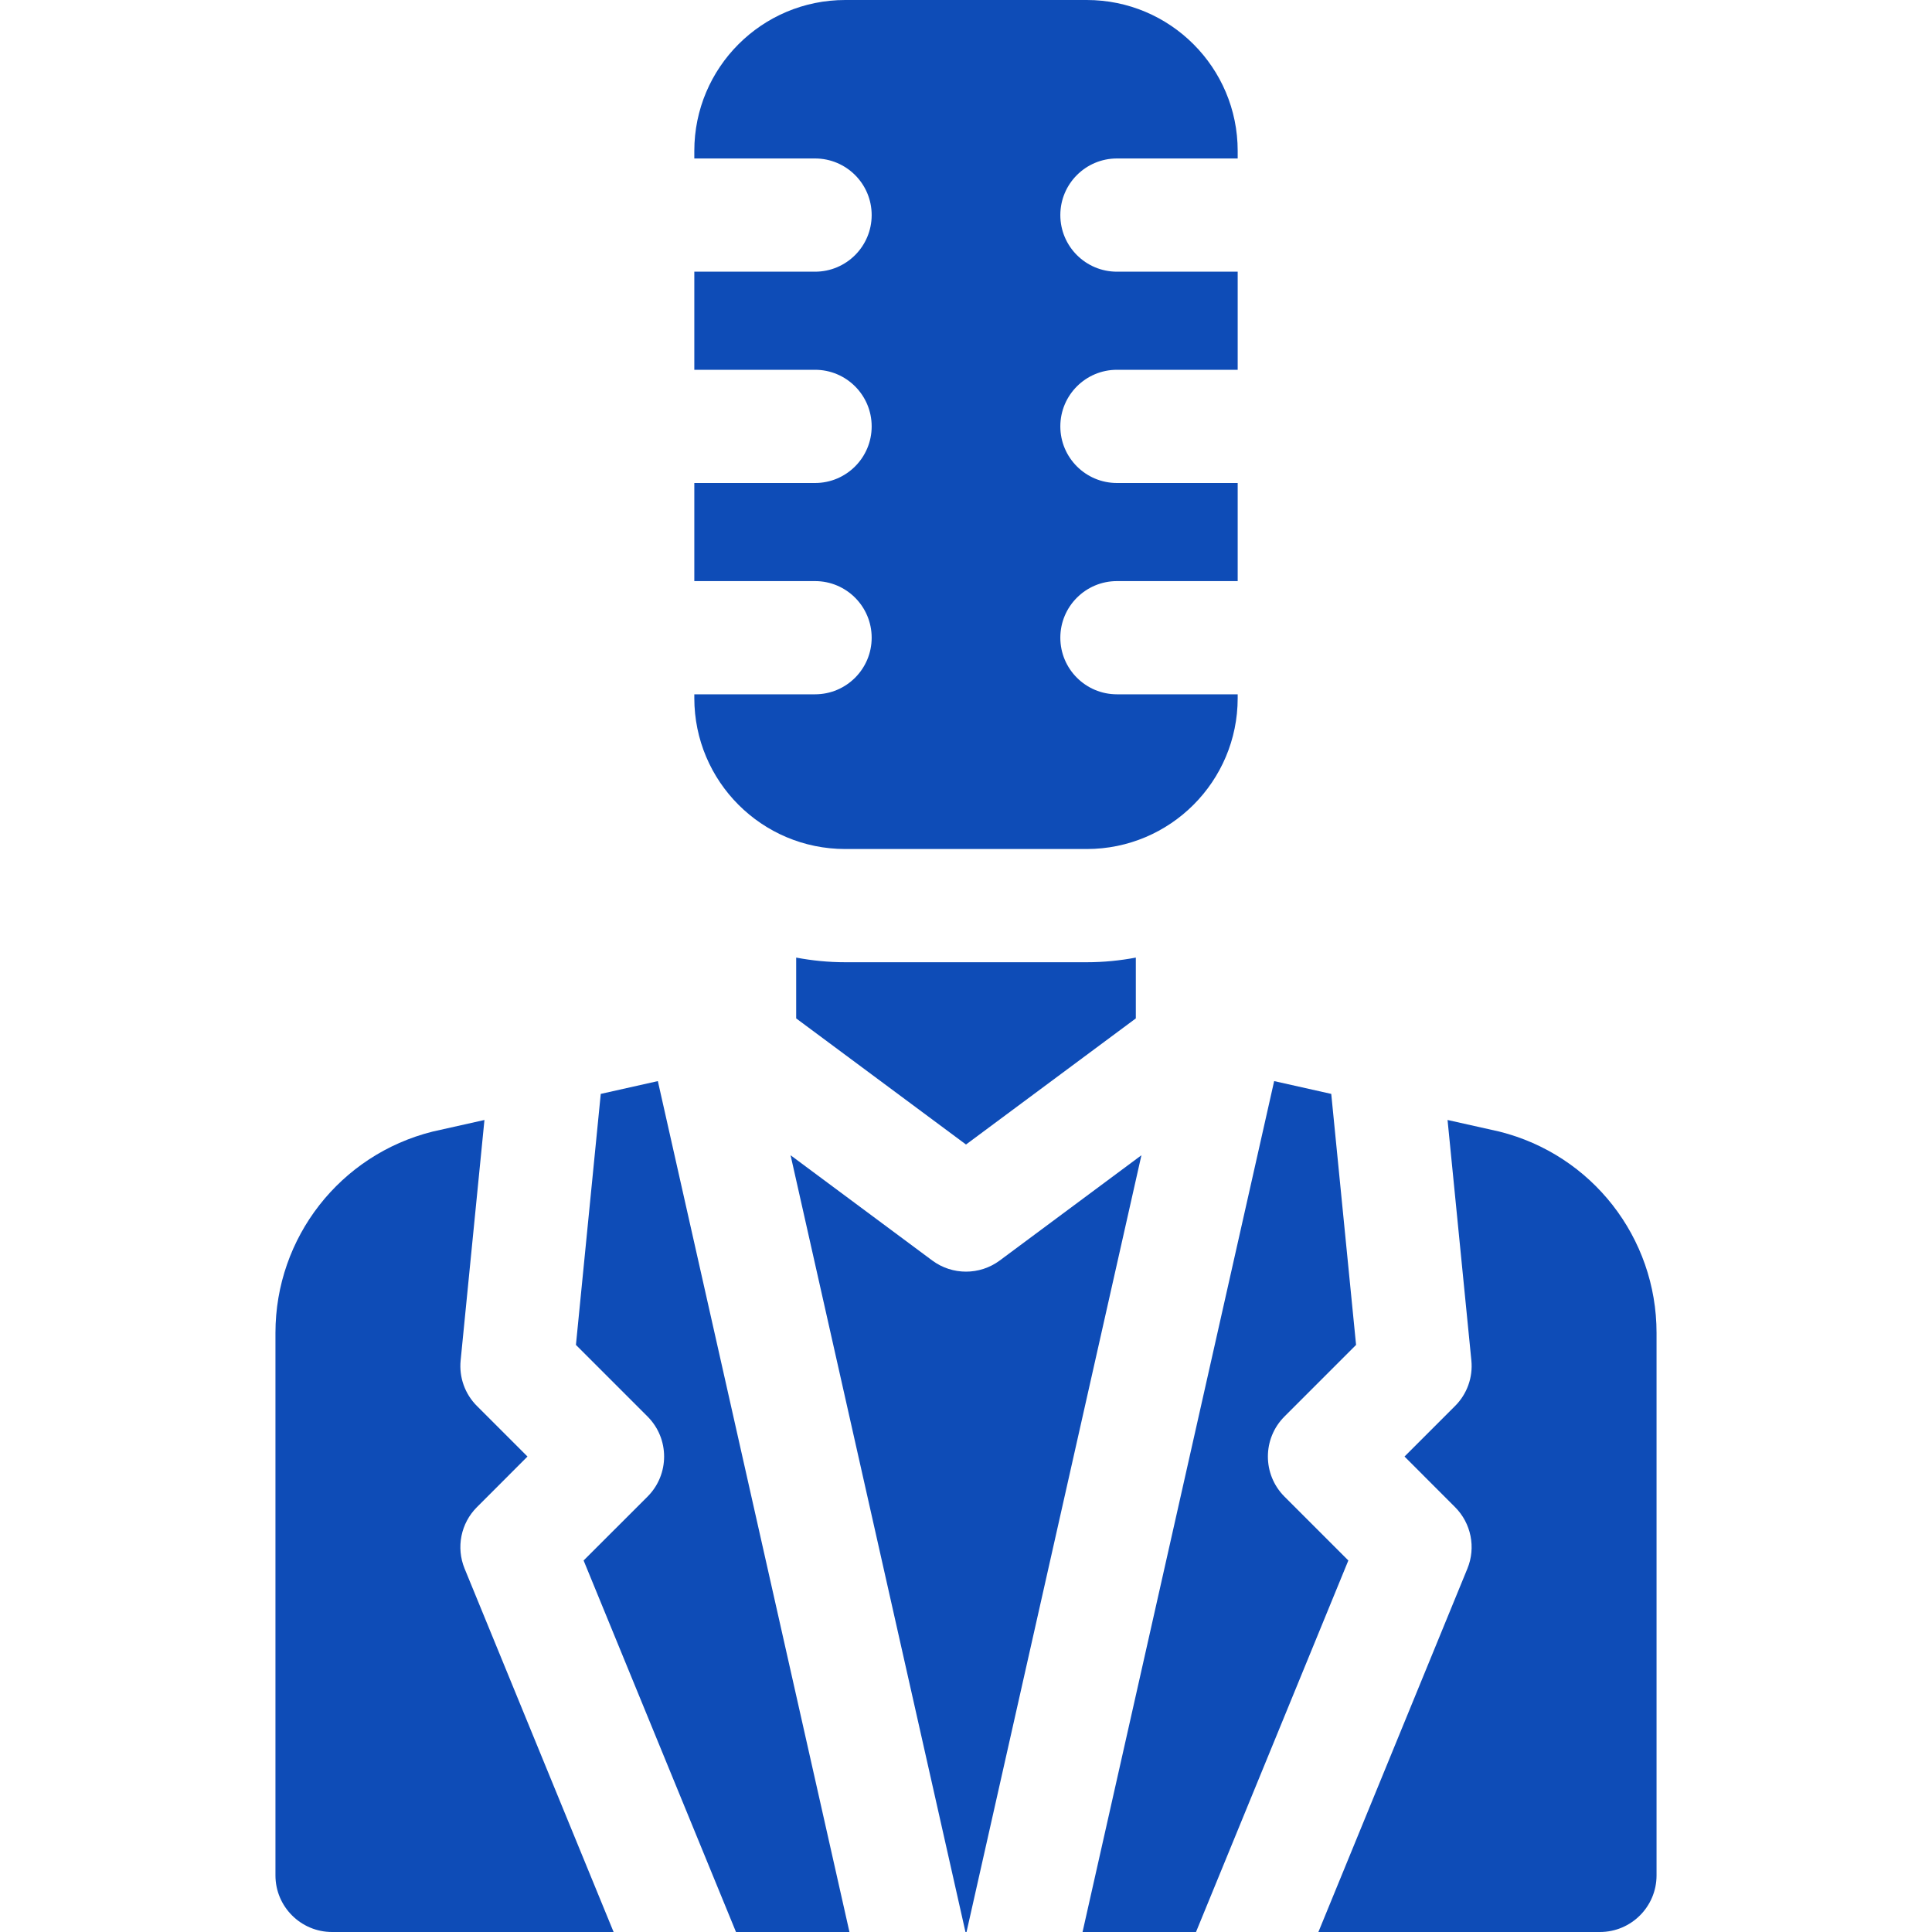 <svg width="40" height="40" viewBox="0 0 40 40" fill="none" xmlns="http://www.w3.org/2000/svg">
<g id="Icon">
<g id="Group">
<path id="Vector" d="M17.5 17.578H22.5C24.226 17.578 25.625 16.179 25.625 14.453V14.375H23.125C22.478 14.375 21.953 13.85 21.953 13.203C21.953 12.556 22.478 12.031 23.125 12.031H25.625V10H23.125C22.478 10 21.953 9.475 21.953 8.828C21.953 8.181 22.478 7.656 23.125 7.656H25.625V5.625H23.125C22.478 5.625 21.953 5.1 21.953 4.453C21.953 3.806 22.478 3.281 23.125 3.281H25.625V3.125C25.625 1.399 24.226 0 22.5 0H17.5C15.774 0 14.375 1.399 14.375 3.125V3.281H16.875C17.522 3.281 18.047 3.806 18.047 4.453C18.047 5.1 17.522 5.625 16.875 5.625H14.375V7.656H16.875C17.522 7.656 18.047 8.181 18.047 8.828C18.047 9.475 17.522 10 16.875 10H14.375V12.031H16.875C17.522 12.031 18.047 12.556 18.047 13.203C18.047 13.85 17.522 14.375 16.875 14.375H14.375V14.453C14.375 16.179 15.774 17.578 17.5 17.578Z" fill="#0E4CB7"/>
<path id="Vector_2" d="M26.593 30.985C26.136 30.527 26.136 29.785 26.593 29.328L28.076 27.845L27.562 22.648L26.38 22.383L22.413 40H24.762L27.916 32.308L26.593 30.985Z" fill="#0E4CB7"/>
<path id="Vector_3" d="M20.699 26.097C20.284 26.405 19.716 26.405 19.301 26.097L16.368 23.918L19.989 40H20.011L23.632 23.918L20.699 26.097Z" fill="#0E4CB7"/>
<path id="Vector_4" d="M12.438 22.648L11.924 27.845L13.407 29.328C13.864 29.785 13.864 30.527 13.407 30.985L12.083 32.308L15.238 40H17.587L13.62 22.383L12.438 22.648Z" fill="#0E4CB7"/>
<path id="Vector_5" d="M17.5 19.922C17.153 19.922 16.814 19.888 16.484 19.826V21.085L20 23.696L23.516 21.085V19.826C23.186 19.888 22.847 19.922 22.5 19.922H17.5Z" fill="#0E4CB7"/>
<path id="Vector_6" d="M31.042 23.428L29.97 23.188L30.463 28.166C30.498 28.515 30.374 28.862 30.125 29.11L29.079 30.156L30.125 31.203C30.459 31.537 30.56 32.039 30.381 32.476L27.296 40H33.125C33.772 40 34.297 39.475 34.297 38.828V27.596C34.297 25.621 32.958 23.907 31.042 23.428Z" fill="#0E4CB7"/>
<path id="Vector_7" d="M9.875 31.203L10.921 30.156L9.875 29.11C9.626 28.862 9.502 28.515 9.537 28.166L10.03 23.188L8.958 23.428C7.042 23.907 5.703 25.621 5.703 27.596V38.828C5.703 39.475 6.228 40 6.875 40H12.704L9.619 32.476C9.44 32.039 9.54 31.537 9.875 31.203Z" fill="#0E4CB7"/>
</g>
</g>
</svg>
